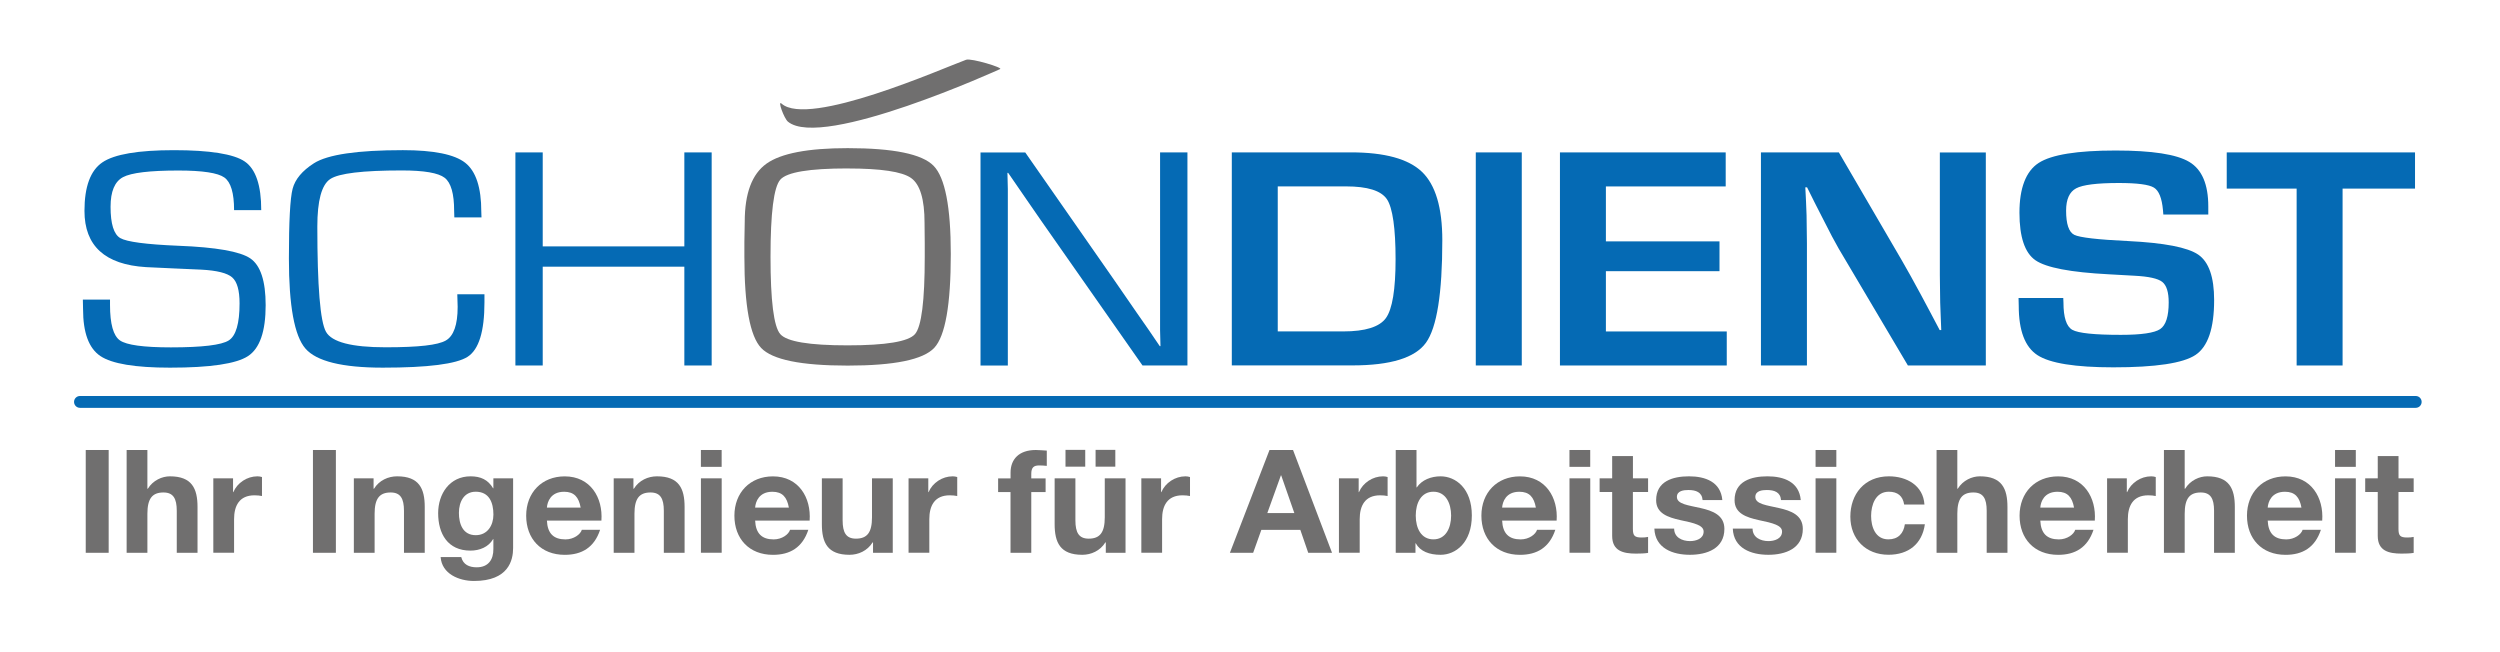 <?xml version="1.0" encoding="UTF-8"?>
<svg id="Ebene_1" data-name="Ebene 1" xmlns="http://www.w3.org/2000/svg" width="633.34" height="165.12" viewBox="0 0 633.34 165.12">
  <g>
    <path d="M21.72,114h5.81v26.04h-5.81v-26.04Z" fill="#706f6f"/>
    <path d="M32.08,114h5.26v9.81h.11c1.33-2.15,3.63-3.14,5.59-3.14,5.59,0,7,3.1,7,7.77v11.6h-5.26v-10.65c0-3.1-.89-4.63-3.37-4.63-2.85,0-4.07,1.57-4.07,5.4v9.88h-5.26v-26.04h0Z" fill="#706f6f"/>
    <path d="M54.04,121.18h5v3.5h.07c1-2.37,3.48-4.01,6.11-4.01.41,0,.78.07,1.15.18v4.81c-.48-.11-1.26-.18-1.89-.18-3.89,0-5.18,2.7-5.18,6.05v8.5h-5.26s0-18.85,0-18.85Z" fill="#706f6f"/>
    <path d="M79.28,114h5.81v26.04h-5.81v-26.04Z" fill="#706f6f"/>
    <path d="M89.64,121.18h5v2.63h.11c1.33-2.15,3.63-3.14,5.85-3.14,5.59,0,7,3.1,7,7.77v11.6h-5.26v-10.65c0-3.1-.89-4.63-3.37-4.63-2.85,0-4.07,1.57-4.07,5.4v9.88h-5.26v-18.85h0Z" fill="#706f6f"/>
    <path d="M129.99,138.83c0,3.1-1.15,8.35-9.92,8.35-3.78,0-8.14-1.79-8.44-6.05h5.22c.48,1.93,2.04,2.59,3.92,2.59,2.92,0,4.26-1.93,4.22-4.67v-2.48h-.07c-1.15,2.01-3.41,2.92-5.74,2.92-5.77,0-8.18-4.3-8.18-9.48,0-4.89,2.89-9.34,8.22-9.34,2.52,0,4.41.84,5.7,3.03h.07v-2.52h5v17.65h0ZM125,130.37c0-3.06-1.07-5.8-4.48-5.8-2.96,0-4.26,2.55-4.26,5.36s1,5.65,4.26,5.65c3,0,4.48-2.52,4.48-5.21h0Z" fill="#706f6f"/>
    <path d="M138.55,131.87c.15,3.32,1.74,4.78,4.7,4.78,2.11,0,3.81-1.28,4.15-2.44h4.63c-1.48,4.49-4.63,6.35-8.96,6.35-6.03,0-9.77-4.08-9.77-9.92s3.96-9.96,9.77-9.96c6.52,0,9.7,5.4,9.29,11.2h-13.81,0ZM147.1,128.59c-.48-2.63-1.63-4.01-4.18-4.01-3.41,0-4.26,2.55-4.37,4.01h8.55,0Z" fill="#706f6f"/>
    <path d="M155.47,121.18h5v2.63h.11c1.33-2.15,3.63-3.14,5.85-3.14,5.59,0,7,3.1,7,7.77v11.6h-5.26v-10.65c0-3.1-.89-4.63-3.37-4.63-2.85,0-4.07,1.57-4.07,5.4v9.88h-5.26v-18.85h0Z" fill="#706f6f"/>
    <path d="M182.82,118.27h-5.26v-4.27h5.26v4.27ZM177.57,121.18h5.26v18.85h-5.26v-18.85Z" fill="#706f6f"/>
    <path d="M191.3,131.87c.15,3.32,1.74,4.78,4.7,4.78,2.11,0,3.81-1.28,4.15-2.44h4.63c-1.48,4.49-4.63,6.35-8.96,6.35-6.03,0-9.77-4.08-9.77-9.92s3.96-9.96,9.77-9.96c6.52,0,9.7,5.4,9.29,11.2h-13.81,0ZM199.85,128.59c-.48-2.63-1.63-4.01-4.18-4.01-3.41,0-4.26,2.55-4.37,4.01h8.55,0Z" fill="#706f6f"/>
    <path d="M226.17,140.04h-5v-2.63h-.11c-1.33,2.15-3.63,3.14-5.85,3.14-5.59,0-7-3.1-7-7.77v-11.6h5.26v10.65c0,3.1.89,4.63,3.37,4.63,2.85,0,4.07-1.57,4.07-5.4v-9.88h5.26v18.85h0Z" fill="#706f6f"/>
    <path d="M230.17,121.18h5v3.5h.07c1-2.37,3.48-4.01,6.11-4.01.41,0,.78.07,1.15.18v4.81c-.48-.11-1.26-.18-1.89-.18-3.89,0-5.18,2.7-5.18,6.05v8.5h-5.26v-18.85h0Z" fill="#706f6f"/>
    <path d="M256.01,124.65h-3.15v-3.46h3.15v-1.46c0-3.36,2.11-5.73,6.4-5.73.93,0,1.89.11,2.78.15v3.87c-.63-.07-1.3-.11-1.93-.11-1.44,0-2,.58-2,2.15v1.13h3.63v3.46h-3.63v15.39h-5.26v-15.39h0Z" fill="#706f6f"/>
    <path d="M285.14,140.04h-5v-2.63h-.11c-1.33,2.15-3.63,3.14-5.85,3.14-5.59,0-7-3.1-7-7.77v-11.6h5.26v10.65c0,3.1.89,4.63,3.37,4.63,2.85,0,4.07-1.57,4.07-5.4v-9.88h5.26v18.85h0ZM269.93,113.96h5v4.27h-5v-4.27ZM277.55,113.96h5v4.27h-5v-4.27Z" fill="#706f6f"/>
    <path d="M289.14,121.18h5v3.5h.07c1-2.37,3.48-4.01,6.11-4.01.41,0,.78.07,1.15.18v4.81c-.48-.11-1.26-.18-1.89-.18-3.89,0-5.18,2.7-5.18,6.05v8.5h-5.26v-18.85h0Z" fill="#706f6f"/>
    <path d="M321.61,114h5.96l9.88,26.04h-6.03l-2-5.8h-9.88l-2.07,5.8h-5.89l10.03-26.04h0ZM321.05,129.97h6.85l-3.33-9.55h-.07l-3.44,9.55h-.01Z" fill="#706f6f"/>
    <path d="M339.2,121.18h5v3.5h.07c1-2.37,3.48-4.01,6.11-4.01.41,0,.78.07,1.15.18v4.81c-.48-.11-1.26-.18-1.89-.18-3.89,0-5.18,2.7-5.18,6.05v8.5h-5.26v-18.85h0Z" fill="#706f6f"/>
    <path d="M353.59,114h5.26v9.48h.07c1.3-1.93,3.67-2.81,6.03-2.81,3.81,0,7.92,3.03,7.92,9.92s-4.11,9.96-7.92,9.96c-2.81,0-5.15-.84-6.29-2.92h-.07v2.41h-5v-26.04h0ZM363.14,124.57c-3.11,0-4.48,2.84-4.48,6.05s1.37,6.02,4.48,6.02,4.48-2.88,4.48-6.02-1.37-6.05-4.48-6.05Z" fill="#706f6f"/>
    <path d="M380.54,131.87c.15,3.32,1.74,4.78,4.7,4.78,2.11,0,3.81-1.28,4.15-2.44h4.63c-1.48,4.49-4.63,6.35-8.96,6.35-6.03,0-9.77-4.08-9.77-9.92s3.96-9.96,9.77-9.96c6.51,0,9.7,5.4,9.29,11.2h-13.81ZM389.09,128.59c-.48-2.63-1.63-4.01-4.18-4.01-3.41,0-4.26,2.55-4.37,4.01h8.55Z" fill="#706f6f"/>
    <path d="M402.86,118.27h-5.26v-4.27h5.26v4.27ZM397.61,121.18h5.26v18.85h-5.26v-18.85Z" fill="#706f6f"/>
    <path d="M413.67,121.18h3.85v3.46h-3.85v9.34c0,1.75.44,2.19,2.22,2.19.59,0,1.15-.04,1.63-.15v4.05c-.89.15-2.04.18-3.07.18-3.26,0-6.03-.69-6.03-4.49v-11.12h-3.18v-3.46h3.18v-5.65h5.26v5.65h-.01Z" fill="#706f6f"/>
    <path d="M424.12,133.91c0,2.22,2,3.17,4.03,3.17,1.48,0,3.44-.58,3.44-2.41,0-1.57-2.22-2.15-5.96-2.92-3.07-.69-6.07-1.68-6.07-5.03,0-4.81,4.22-6.05,8.33-6.05s8.03,1.39,8.44,6.02h-5c-.15-2.01-1.7-2.55-3.59-2.55-1.18,0-2.92.18-2.92,1.75,0,1.86,3,2.12,5.96,2.81,3.07.69,6.07,1.79,6.07,5.29,0,4.96-4.4,6.56-8.74,6.56s-8.81-1.64-9-6.64h5.01Z" fill="#706f6f"/>
    <path d="M443.99,133.91c0,2.22,2,3.17,4.03,3.17,1.48,0,3.44-.58,3.44-2.41,0-1.57-2.22-2.15-5.96-2.92-3.07-.69-6.07-1.68-6.07-5.03,0-4.81,4.22-6.05,8.33-6.05s8.03,1.39,8.44,6.02h-5c-.15-2.01-1.7-2.55-3.59-2.55-1.18,0-2.92.18-2.92,1.75,0,1.86,3,2.12,5.96,2.81,3.07.69,6.07,1.79,6.07,5.29,0,4.96-4.4,6.56-8.74,6.56s-8.81-1.64-9-6.64h5.01Z" fill="#706f6f"/>
    <path d="M465.21,118.27h-5.26v-4.27h5.26v4.27ZM459.95,121.18h5.26v18.85h-5.26v-18.85Z" fill="#706f6f"/>
    <path d="M482.39,127.82c-.33-2.15-1.63-3.25-3.89-3.25-3.37,0-4.48,3.36-4.48,6.13s1.07,5.94,4.37,5.94c2.48,0,3.85-1.5,4.18-3.83h5.07c-.7,5-4.15,7.73-9.22,7.73-5.77,0-9.66-4.01-9.66-9.66s3.55-10.21,9.77-10.21c4.52,0,8.7,2.33,9,7.15h-5.15.01Z" fill="#706f6f"/>
    <path d="M490.6,114h5.26v9.81h.11c1.33-2.15,3.63-3.14,5.59-3.14,5.59,0,7,3.1,7,7.77v11.6h-5.26v-10.65c0-3.1-.89-4.63-3.37-4.63-2.85,0-4.07,1.57-4.07,5.4v9.88h-5.26v-26.04h0Z" fill="#706f6f"/>
    <path d="M516.88,131.87c.15,3.32,1.74,4.78,4.7,4.78,2.11,0,3.81-1.28,4.15-2.44h4.63c-1.48,4.49-4.63,6.35-8.96,6.35-6.03,0-9.77-4.08-9.77-9.92s3.96-9.96,9.77-9.96c6.51,0,9.7,5.4,9.29,11.2h-13.81ZM525.43,128.59c-.48-2.63-1.63-4.01-4.18-4.01-3.41,0-4.26,2.55-4.37,4.01h8.55Z" fill="#706f6f"/>
    <path d="M533.8,121.18h5v3.5h.07c1-2.37,3.48-4.01,6.11-4.01.41,0,.78.07,1.15.18v4.81c-.48-.11-1.26-.18-1.89-.18-3.89,0-5.18,2.7-5.18,6.05v8.5h-5.26s0-18.85,0-18.85Z" fill="#706f6f"/>
    <path d="M548.2,114h5.26v9.81h.11c1.33-2.15,3.63-3.14,5.59-3.14,5.59,0,7,3.1,7,7.77v11.6h-5.26v-10.65c0-3.1-.89-4.63-3.37-4.63-2.85,0-4.07,1.57-4.07,5.4v9.88h-5.26v-26.04h0Z" fill="#706f6f"/>
    <path d="M574.49,131.87c.15,3.32,1.74,4.78,4.7,4.78,2.11,0,3.81-1.28,4.15-2.44h4.63c-1.48,4.49-4.63,6.35-8.96,6.35-6.03,0-9.77-4.08-9.77-9.92s3.96-9.96,9.77-9.96c6.51,0,9.7,5.4,9.29,11.2h-13.81ZM583.04,128.59c-.48-2.63-1.63-4.01-4.18-4.01-3.41,0-4.26,2.55-4.37,4.01h8.55Z" fill="#706f6f"/>
    <path d="M596.81,118.27h-5.26v-4.27h5.26v4.27ZM591.55,121.18h5.26v18.85h-5.26v-18.85Z" fill="#706f6f"/>
    <path d="M607.62,121.18h3.85v3.46h-3.85v9.34c0,1.75.44,2.19,2.22,2.19.59,0,1.15-.04,1.63-.15v4.05c-.89.15-2.04.18-3.07.18-3.26,0-6.03-.69-6.03-4.49v-11.12h-3.18v-3.46h3.18v-5.65h5.26v5.65h0Z" fill="#706f6f"/>
  </g>
  <path d="M214.75,37.53c11.6,0,18.85,1.49,21.76,4.47,2.91,2.98,4.36,10.43,4.36,22.34,0,12.84-1.39,20.76-4.18,23.77-2.79,3-10.1,4.51-21.94,4.51s-19.09-1.49-21.92-4.47-4.25-10.68-4.25-23.1v-3.8l.09-5.1c0-7.17,1.84-12.07,5.51-14.69s10.53-3.93,20.57-3.93h0ZM214.71,42.67c-9.71,0-15.39.95-17.04,2.85-1.65,1.9-2.47,8.41-2.47,19.54s.82,17.68,2.47,19.58,7.33,2.85,17.04,2.85,15.44-.95,17.09-2.85,2.47-8.42,2.47-19.58v-3.52l-.05-5.1c0-5.96-1.14-9.74-3.42-11.35s-7.64-2.41-16.1-2.41h0Z" fill="#706f6f"/>
  <path d="M66.18,53.24h-6.88c0-4.35-.82-7.11-2.47-8.28s-5.53-1.76-11.64-1.76c-7.25,0-11.93.56-14.03,1.68-2.1,1.12-3.15,3.62-3.15,7.49,0,4.35.82,7,2.47,7.95,1.65.95,6.55,1.6,14.7,1.94,9.56.37,15.64,1.44,18.23,3.2,2.59,1.77,3.89,5.72,3.89,11.86,0,6.64-1.49,10.94-4.47,12.89-2.98,1.95-9.57,2.93-19.76,2.93-8.84,0-14.72-.98-17.65-2.95-2.92-1.96-4.38-5.92-4.38-11.88l-.05-2.41h6.88v1.34c0,4.83.84,7.83,2.52,9s5.98,1.76,12.9,1.76c7.94,0,12.83-.59,14.66-1.76,1.83-1.17,2.74-4.3,2.74-9.39,0-3.29-.62-5.49-1.87-6.58-1.24-1.09-3.84-1.75-7.8-1.96l-7.19-.32-6.83-.32c-10.4-.63-15.6-5.38-15.6-14.24,0-6.14,1.51-10.24,4.54-12.3,3.03-2.06,9.07-3.09,18.12-3.09s15.15.96,17.94,2.87,4.18,6.02,4.18,12.32h0Z" fill="#056ab4"/>
  <path d="M115.85,74.55h6.88v2.06c0,7.36-1.42,11.95-4.27,13.78s-10.01,2.75-21.49,2.75c-10.28,0-16.82-1.62-19.6-4.85-2.79-3.23-4.18-10.83-4.18-22.8,0-9.36.31-15.25.94-17.66.63-2.41,2.43-4.57,5.4-6.47,3.48-2.21,10.99-3.32,22.53-3.32,7.82,0,13.09,1.07,15.8,3.2,2.71,2.14,4.07,6.26,4.07,12.38l.05,1.46h-6.88l-.05-1.66c0-4.35-.8-7.14-2.4-8.38s-5.22-1.86-10.86-1.86c-9.89,0-15.93.72-18.12,2.17s-3.28,5.47-3.28,12.06c0,15.16.73,24.05,2.2,26.65,1.47,2.61,6.49,3.92,15.06,3.92s13.24-.57,15.26-1.7c2.02-1.13,3.03-3.98,3.03-8.54l-.09-3.2h0Z" fill="#056ab4"/>
  <path d="M180.29,38.61v53.98h-6.92v-25.03h-35.88v25.03h-6.92v-53.98h6.92v23.81h35.88v-23.81h6.92Z" fill="#056ab4"/>
  <path d="M300.82,38.61v53.98h-11.38l-25.72-36.74-4.18-6.05-2.07-3.01-2.07-3h-.18l.05,2.02.05,2.06v44.73h-6.92v-53.98h11.33l22.44,32.19,5.84,8.46,2.92,4.19,2.88,4.23h.18l-.05-2.02-.05-2.06v-45h6.93Z" fill="#056ab4"/>
  <path d="M312.06,92.58v-53.98h30.17c8.57,0,14.57,1.65,18.01,4.94,3.43,3.3,5.15,9.07,5.15,17.32,0,13.47-1.38,22.13-4.14,25.96-2.76,3.84-8.98,5.75-18.66,5.75h-30.53ZM323.7,83.96h16.59c5.57,0,9.18-1.13,10.81-3.38s2.45-7.23,2.45-14.93-.73-13.02-2.2-15.19c-1.47-2.16-4.92-3.24-10.34-3.24h-17.31v36.74Z" fill="#056ab4"/>
  <path d="M385.52,38.61v53.98h-11.65v-53.98s11.65,0,11.65,0Z" fill="#056ab4"/>
  <path d="M406.83,47.23v13.92h28.78v7.55h-28.78v15.27h30.62v8.62h-42.26v-53.98h41.99v8.62h-30.35,0Z" fill="#056ab4"/>
  <path d="M503.08,38.61v53.98h-19.74l-17.54-29.62c-.87-1.48-2.23-4.06-4.09-7.75l-1.98-3.88-1.93-3.88h-.45l.18,3.56.14,3.52.09,7.08v30.97h-11.65v-53.98h19.74l15.96,27.37c1.41,2.43,3.04,5.37,4.9,8.82l2.34,4.39,2.34,4.43h.4l-.14-3.48-.13-3.48-.09-6.96v-31.08h11.65Z" fill="#056ab4"/>
  <path d="M559.42,54.35h-11.37c-.06-.5-.09-.87-.09-1.11-.27-3.03-1.03-4.94-2.29-5.71-1.26-.78-4.23-1.17-8.9-1.17-5.51,0-9.12.45-10.81,1.35-1.69.9-2.54,2.78-2.54,5.65,0,3.4.69,5.44,2.07,6.13,1.38.69,5.93,1.21,13.67,1.58,9.14.45,15.05,1.6,17.74,3.44,2.68,1.85,4.02,5.68,4.02,11.51,0,7.17-1.57,11.8-4.72,13.9s-10.09,3.14-20.82,3.14c-9.65,0-16.06-1.03-19.22-3.09s-4.74-6.22-4.74-12.5l-.05-1.98h11.33l.05,1.15c0,3.77.75,6.08,2.25,6.92s5.59,1.27,12.27,1.27c5.22,0,8.54-.49,9.98-1.46s2.16-3.23,2.16-6.76c0-2.61-.55-4.34-1.64-5.2-1.1-.86-3.46-1.38-7.08-1.56l-6.43-.36c-9.71-.5-15.92-1.69-18.61-3.56-2.7-1.87-4.05-5.89-4.05-12.06s1.62-10.5,4.88-12.6c3.25-2.1,9.75-3.14,19.49-3.14,9.23,0,15.45.96,18.66,2.89,3.21,1.92,4.81,5.68,4.81,11.27v2.06h-.02Z" fill="#056ab4"/>
  <path d="M593.46,47.78v44.81h-11.64v-44.81h-17.71v-9.17h47.7v9.17h-18.35Z" fill="#056ab4"/>
  <path d="M611.99,103.32H20.26c-.83,0-1.5-.67-1.5-1.5s.67-1.5,1.5-1.5h591.73c.83,0,1.5.67,1.5,1.5s-.67,1.5-1.5,1.5Z" fill="#056ab4"/>
  <path d="M244.75,15.14c-5.84,2.13-39.9,17.22-46.75,11.11-1.12-1,.65,3.78,1.61,4.57,8.71,7.2,53.75-13.32,53.75-13.32.89-.33-7.32-2.82-8.6-2.36h0Z" fill="#706f6f"/>
</svg>